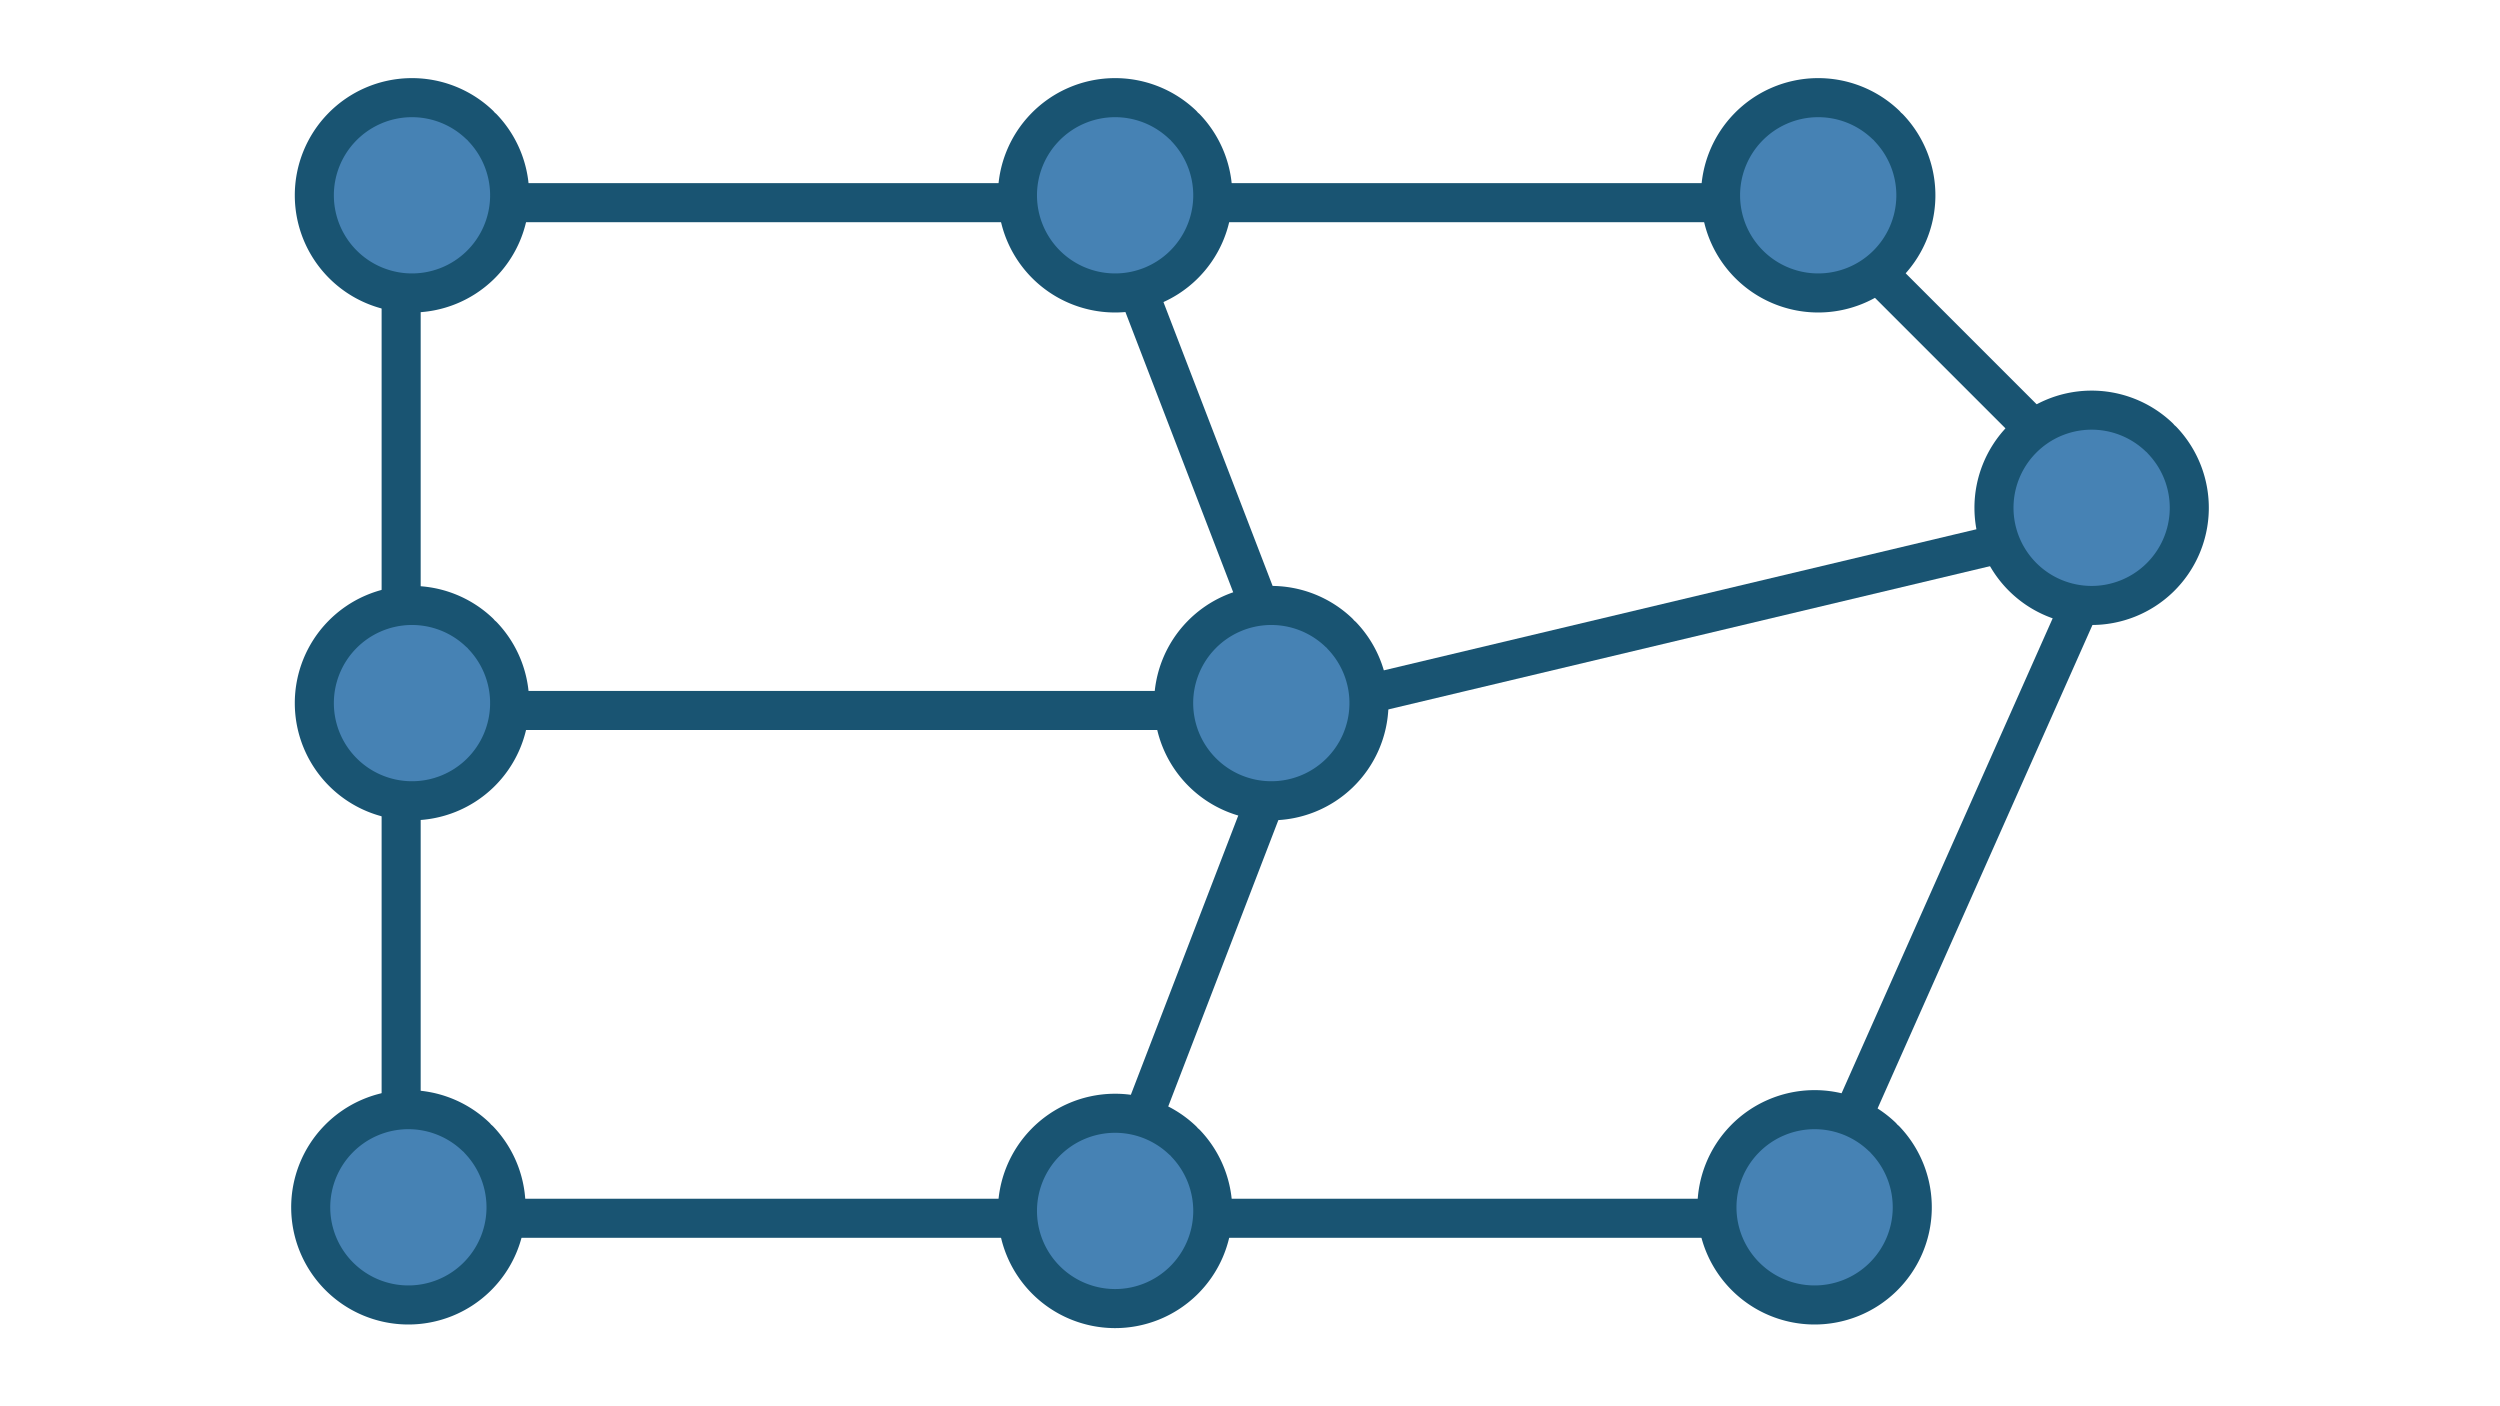 <svg width="1600" height="900" version="1.1" viewBox="0 0 423.33 238.13" xmlns="http://www.w3.org/2000/svg">
 <rect x="0" y="0" width="423.33" height="238.13" fill="#333333" stroke="none"/>
 <g>
  <rect x="-6.615" y="-6.615" width="436.56" height="251.35" fill="#fff" stroke="#fff" stroke-linecap="round" stroke-linejoin="round" stroke-width="20" style="paint-order:fill markers stroke"/>
  <g fill="none" stroke="#195472" stroke-width="6.615">
   <path d="m67.923 206.3v-171.98h238.13l52.917 52.917-52.917 119.06h-119.06z" stroke-linecap="round" stroke-linejoin="round"/>
   <path d="m67.923 120.31h152.14l138.91-33.073"/>
   <path d="m186.99 206.3 33.073-85.99-33.073-85.99"/>
  </g>
  <g fill="#4682b4" stroke="#195472" stroke-linecap="round" stroke-linejoin="round" stroke-width="6.615">
   <path d="m81.764 21.7a16.536 16.536 0 0 1-0.476 23.227 16.536 16.536 0 0 1-23.232-0.171 16.536 16.536 0 0 1-0.133-23.232 16.536 16.536 0 0 1 23.228-0.437" style="paint-order:fill markers stroke"/>
   <path d="m81.764 107.69a16.536 16.536 0 0 1-0.476 23.227 16.536 16.536 0 0 1-23.232-0.171 16.536 16.536 0 0 1-0.133-23.232 16.536 16.536 0 0 1 23.228-0.437" style="paint-order:fill markers stroke"/>
   <path d="m81.152 193.07a16.536 16.536 0 0 1-0.476 23.227 16.536 16.536 0 0 1-23.232-0.171 16.536 16.536 0 0 1-0.133-23.232 16.536 16.536 0 0 1 23.228-0.437" style="paint-order:fill markers stroke"/>
   <path d="m227.28 107.69a16.536 16.536 0 0 1-0.476 23.227 16.536 16.536 0 0 1-23.232-0.171 16.536 16.536 0 0 1-0.133-23.232 16.536 16.536 0 0 1 23.228-0.437" style="paint-order:fill markers stroke"/>
   <path d="m200.83 21.7a16.536 16.536 0 0 1-0.476 23.227 16.536 16.536 0 0 1-23.232-0.171 16.536 16.536 0 0 1-0.133-23.232 16.536 16.536 0 0 1 23.228-0.437" style="paint-order:fill markers stroke"/>
   <path d="m319.89 21.7a16.536 16.536 0 0 1-0.476 23.227 16.536 16.536 0 0 1-23.232-0.171 16.536 16.536 0 0 1-0.133-23.232 16.536 16.536 0 0 1 23.228-0.437" style="paint-order:fill markers stroke"/>
   <path d="m366.19 74.617a16.536 16.536 0 0 1-0.476 23.227 16.536 16.536 0 0 1-23.232-0.171 16.536 16.536 0 0 1-0.133-23.232 16.536 16.536 0 0 1 23.228-0.437" style="paint-order:fill markers stroke"/>
   <path d="m319.28 193.07a16.536 16.536 0 0 1-0.476 23.227 16.536 16.536 0 0 1-23.232-0.171 16.536 16.536 0 0 1-0.133-23.232 16.536 16.536 0 0 1 23.228-0.437" style="paint-order:fill markers stroke"/>
   <path d="m200.83 193.68a16.536 16.536 0 0 1-0.476 23.228 16.536 16.536 0 0 1-23.232-0.171 16.536 16.536 0 0 1-0.133-23.232 16.536 16.536 0 0 1 23.228-0.437" style="paint-order:fill markers stroke"/>
  </g>
 </g>
</svg>
